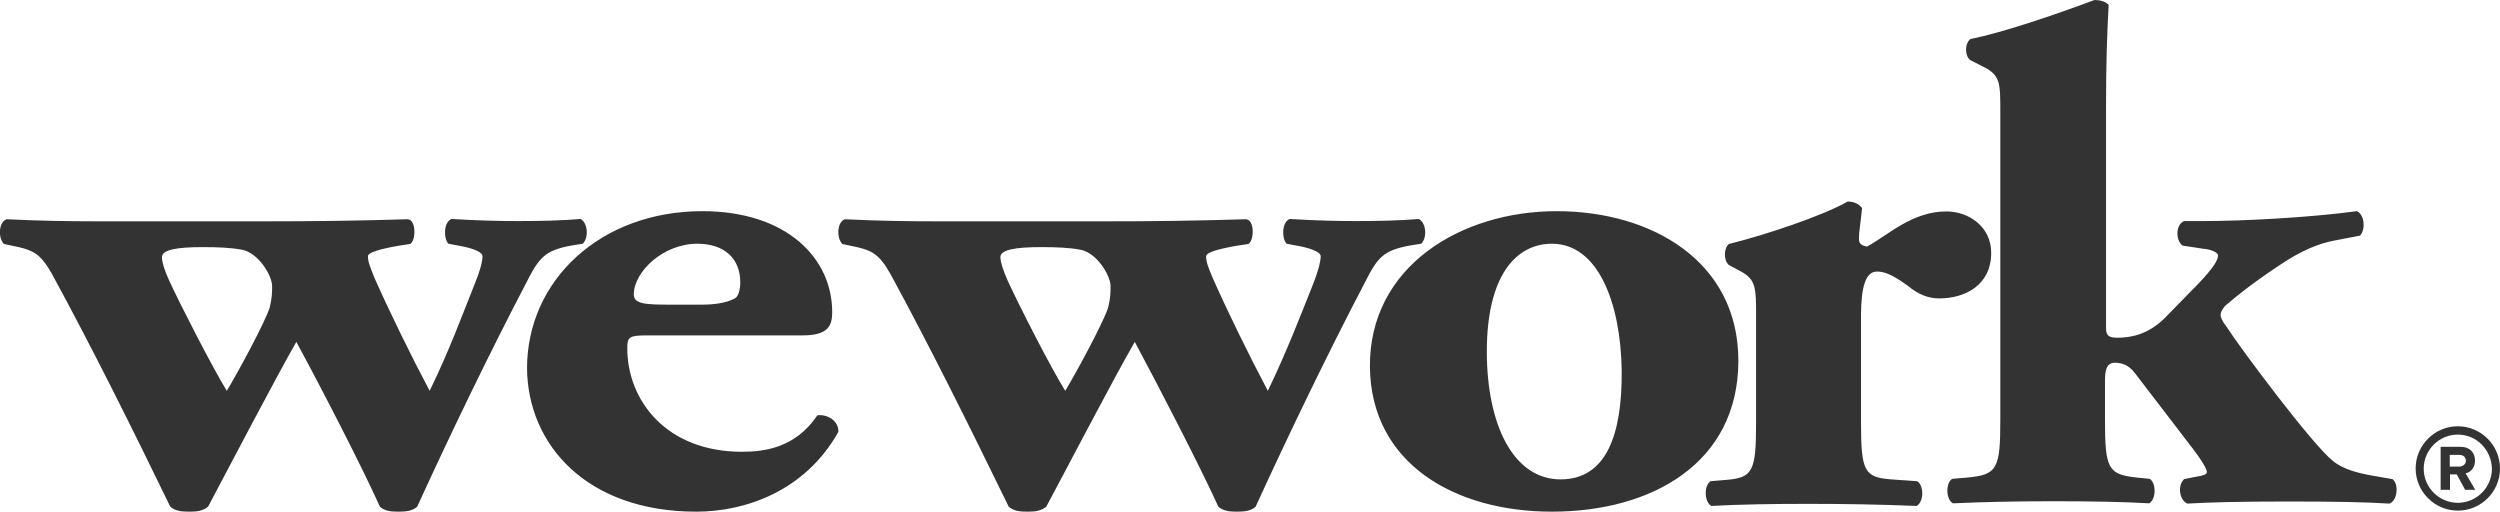 <?xml version="1.0" encoding="utf-8"?>
<!-- Generator: Adobe Illustrator 27.3.0, SVG Export Plug-In . SVG Version: 6.00 Build 0)  -->
<svg version="1.1" id="Layer_1" xmlns="http://www.w3.org/2000/svg" xmlns:xlink="http://www.w3.org/1999/xlink" x="0px" y="0px"
	 viewBox="0 0 960.1 196.5" style="enable-background:new 0 0 960.1 196.5;" xml:space="preserve">
<style type="text/css">
	.st0{fill:#333333;}
</style>
<path class="st0" d="M7.2,94.9c5.3,1.3,8.3,2.4,12.7,10.2c15.3,28.1,30.7,59,45.5,89.5c1.9,1.6,4,1.9,7.3,1.9c3.1,0,5.2-0.3,7.2-1.9
	c7.1-13.4,25.9-49.3,33.9-63.3c9.4,17.3,25.6,48.7,32.1,63.3c1.8,1.6,4,1.9,7.1,1.9c3.1,0,5.4-0.3,7.2-1.9
	c13.1-28.6,27.4-58.2,41.8-85.8c5-9.9,7.2-12.6,17.4-14.5l4.4-0.7c2.5-2.5,1.8-8.3-0.9-9.5c-6.9,0.6-15,0.8-24,0.8
	c-7.8,0-15.2-0.2-25.5-0.8c-3.1,1.2-3.1,7.5-1.2,9.5l5.3,1c5.4,1.1,7.8,2.5,7.8,3.8c0,1.9-0.9,5.6-2.9,10.4
	c-5,12.5-9.8,25.7-17.4,41.3c-6.9-13-15.5-30.5-21.2-43.4c-1.8-4.5-2.5-6.2-2.5-8.3c0-1.4,4.3-2.7,11.6-4l4.6-0.7
	c2.2-1.1,2.5-9.2-0.9-9.5c-19.9,0.6-35.5,0.8-55.2,0.8h-63c-13.1,0-23.1-0.2-35.9-0.8c-3.2,1.3-3.2,7.3-1,9.5L7.2,94.9z M77.9,94.9
	c5.7,0,10.7,0.2,15,1c6.2,1.1,11.6,9.8,11.6,14c0,2.1,0,4.5-0.9,8.1c-1.6,5.4-12.1,24.8-16.5,32.1c-5.3-8.6-17.8-32.9-22.1-42.3
	c-1.9-4-2.8-7.3-2.8-8.9C62,95.9,67.9,94.9,77.9,94.9z M267.4,196.5c18.7,0,41.8-7.8,54.6-30.7c0-4.6-4.7-6.8-8.1-6.3
	c-8.4,12.5-20.3,14-29,14c-29,0-44-19.7-44-39.8c0-4.3,0.7-4.9,7.8-4.9h59.7c9.7,0,11.2-3.8,11.2-8.9c0-20.7-17.4-38.8-49.9-38.8
	c-38.9,0-67.3,26.4-67.3,60.4C202.7,170.9,225.4,196.5,267.4,196.5z M267.8,93.6c10.6,0,16.5,5.9,16.5,14.8c0,2.7-0.7,5.5-2.1,6.2
	c-3.5,1.9-8.4,2.4-12.8,2.4h-11.6c-10,0-14.4-0.2-14.4-4C243.5,104.3,254.7,93.6,267.8,93.6z M329.1,94.9c5.4,1.3,8.4,2.4,12.8,10.2
	c15.3,28.1,30.6,59,45.5,89.5c1.9,1.6,4,1.9,7.2,1.9c3.1,0,5.2-0.3,7.2-1.9c7.2-13.4,25.9-49.3,34-63.3
	c9.3,17.3,25.5,48.7,32.1,63.3c1.9,1.6,4,1.9,7.1,1.9c3.1,0,5.4-0.3,7.2-1.9c13.1-28.6,27.4-58.2,41.8-85.8
	c5-9.9,7.1-12.6,17.4-14.5l4.4-0.7c2.5-2.5,1.8-8.3-1-9.5c-6.9,0.6-15,0.8-24,0.8c-7.8,0-15.2-0.2-25.5-0.8
	c-3.1,1.2-3.1,7.5-1.2,9.5l5.3,1c5.3,1.1,7.8,2.5,7.8,3.8c0,1.9-0.9,5.6-2.8,10.4c-5,12.5-10,25.7-17.5,41.3
	c-6.9-13-15.5-30.5-21.2-43.4c-1.9-4.5-2.5-6.2-2.5-8.3c0-1.4,4.3-2.7,11.6-4l4.6-0.7c2.2-1.1,2.6-9.2-0.9-9.5
	C458.6,84.8,443,85,423.3,85h-63c-13.1,0-23.1-0.2-35.9-0.8c-3.1,1.3-3.1,7.3-0.9,9.5L329.1,94.9z M399.9,94.9c5.7,0,10.7,0.2,15,1
	c6.2,1.1,11.6,9.8,11.6,14c0,2.1,0,4.5-0.9,8.1c-1.6,5.4-12.1,24.8-16.5,32.1c-5.4-8.6-17.8-32.9-22.1-42.3c-1.8-4-2.8-7.3-2.8-8.9
	C384,95.9,389.9,94.9,399.9,94.9z M596,196.5c38.3,0,71.6-18.6,71.6-58c0-38-33.1-57.4-69.8-57.4c-36.8,0-72,21.3-71.7,59.8
	C526.5,178.1,558.8,196.5,596,196.5z M596,93.6c17.7,0,26.4,22.6,26.8,48.7c0.2,24.3-5.7,41.8-23.5,41.8c-18,0-28.3-20.8-28.3-49.1
	C571,105.7,582.3,93.6,596,93.6z M720.8,104.3c1.9,0,4.7,0.2,11.8,5.4c4,3.3,7.8,4.9,12.1,4.9c10,0,20-5.1,20-17.5
	c0-10.2-8.8-15.9-17.2-15.9c-13.1,0-22.1,8.9-30.5,13.5c-2.5-0.5-3.1-1.3-3.1-3.2c0-2.4,0.7-6.2,1.2-11.6c-1.2-1.6-3.1-2.5-5.5-2.5
	c-9.7,5.5-31.2,12.7-45.6,16.3c-2.1,1.6-2.1,6.4,0,8.1l4.5,2.4c5.9,3.2,5.9,6.4,5.9,17.3v40.7c0,18.8-1.2,21.3-11.6,22.1l-5.9,0.5
	c-2.5,1.7-2.5,7.8,0.3,9.5c10.3-0.6,24-0.8,36.8-0.8c14.6,0,27.1,0.2,42.1,0.8c2.8-1.7,2.8-7.8,0.2-9.5l-10-0.7
	c-10.3-0.8-11.6-3-11.6-21.9v-41.5C714.8,110.3,716.4,104.3,720.8,104.3z M842.8,183.2l-4,0.8c-2.6,2.4-1.9,8,1.2,9.4
	c8.8-0.5,19.9-0.8,38.4-0.8c18.1,0,29.6,0.2,39.2,0.8c3.1-1,3.8-7.5,1.2-9.4l-4.6-0.8c-8.1-1.3-14-2.7-18.3-6.2
	c-7.8-6.2-35.3-42.9-40.8-51.5c-1.7-2.1-2.3-3.7-2.3-4.5c0-0.8,0.3-1.9,1.8-3.6c4.4-3.7,9.2-7.8,20.9-15.6c8.3-5.6,15-8.3,20.9-9.4
	l9.9-1.9c2.2-2.1,1.9-8.1-1.2-9.4c-18.3,2.5-44.2,3.8-58.9,3.8h-7.4c-3.1,1.2-3.5,7-0.7,9.4l7.8,1.2c2.8,0.2,5.9,1.3,5.9,2.6
	c0,1.7-1.5,4.5-7.4,10.7l-13.1,13.4c-6.3,6.2-12.8,7.5-18.1,7.5c-3.4,0-4.4-0.8-4.4-3.8V41.3c0-17,0.4-28.3,1-39.4
	c-1.2-1.4-3.5-1.9-5.4-1.9c-15.9,5.9-34.9,12.4-47.7,15c-2.2,1.7-2.2,6.5,0,8.1l5.3,2.7c6.2,3.2,6.2,6.2,6.2,17v118.5
	c0,18.8-1.2,21-12.6,22.1l-5.9,0.5c-2.5,1.6-2.5,7.8,0.3,9.4c10.9-0.5,23.7-0.8,38-0.8c14.4,0,27.4,0.2,37.4,0.8
	c2.7-1.6,2.7-7.8,0.2-9.4l-5-0.5c-11-1.2-12.2-3.3-12.2-22.1v-15.6c0-5.1,1.6-6.4,3.7-6.4c3.1,0,5.6,1.1,7.8,4l22.3,29.1
	c2.5,3.2,5.3,7.5,5.3,8.7C847.8,182.2,846,182.7,842.8,183.2z M943.9,196.1c-8.9,0-16.2-7.3-16.2-16.2s7.3-16.2,16.2-16.2
	c8.9,0,16.2,7.3,16.2,16.2C960.1,188.9,952.8,196.1,943.9,196.1z M943.9,166.9c-7.2,0-13.1,5.9-13.1,13.1s5.9,13.1,13.1,13.1
	c7.2,0,13.1-5.9,13.1-13.1C956.8,172.7,951.1,166.9,943.9,166.9z M946.7,188.1l-3.2-5.9h-2.6v5.9h-3.6v-16.5h7.7
	c3.5,0,5.5,2.2,5.5,5.3c0,2.9-1.8,4.5-3.6,4.9l3.7,6.3H946.7L946.7,188.1z M947,176.9c0-1.4-1.1-2.2-2.5-2.2h-3.7v4.5h3.7
	C945.9,179.1,947,178.3,947,176.9z"/>
</svg>
